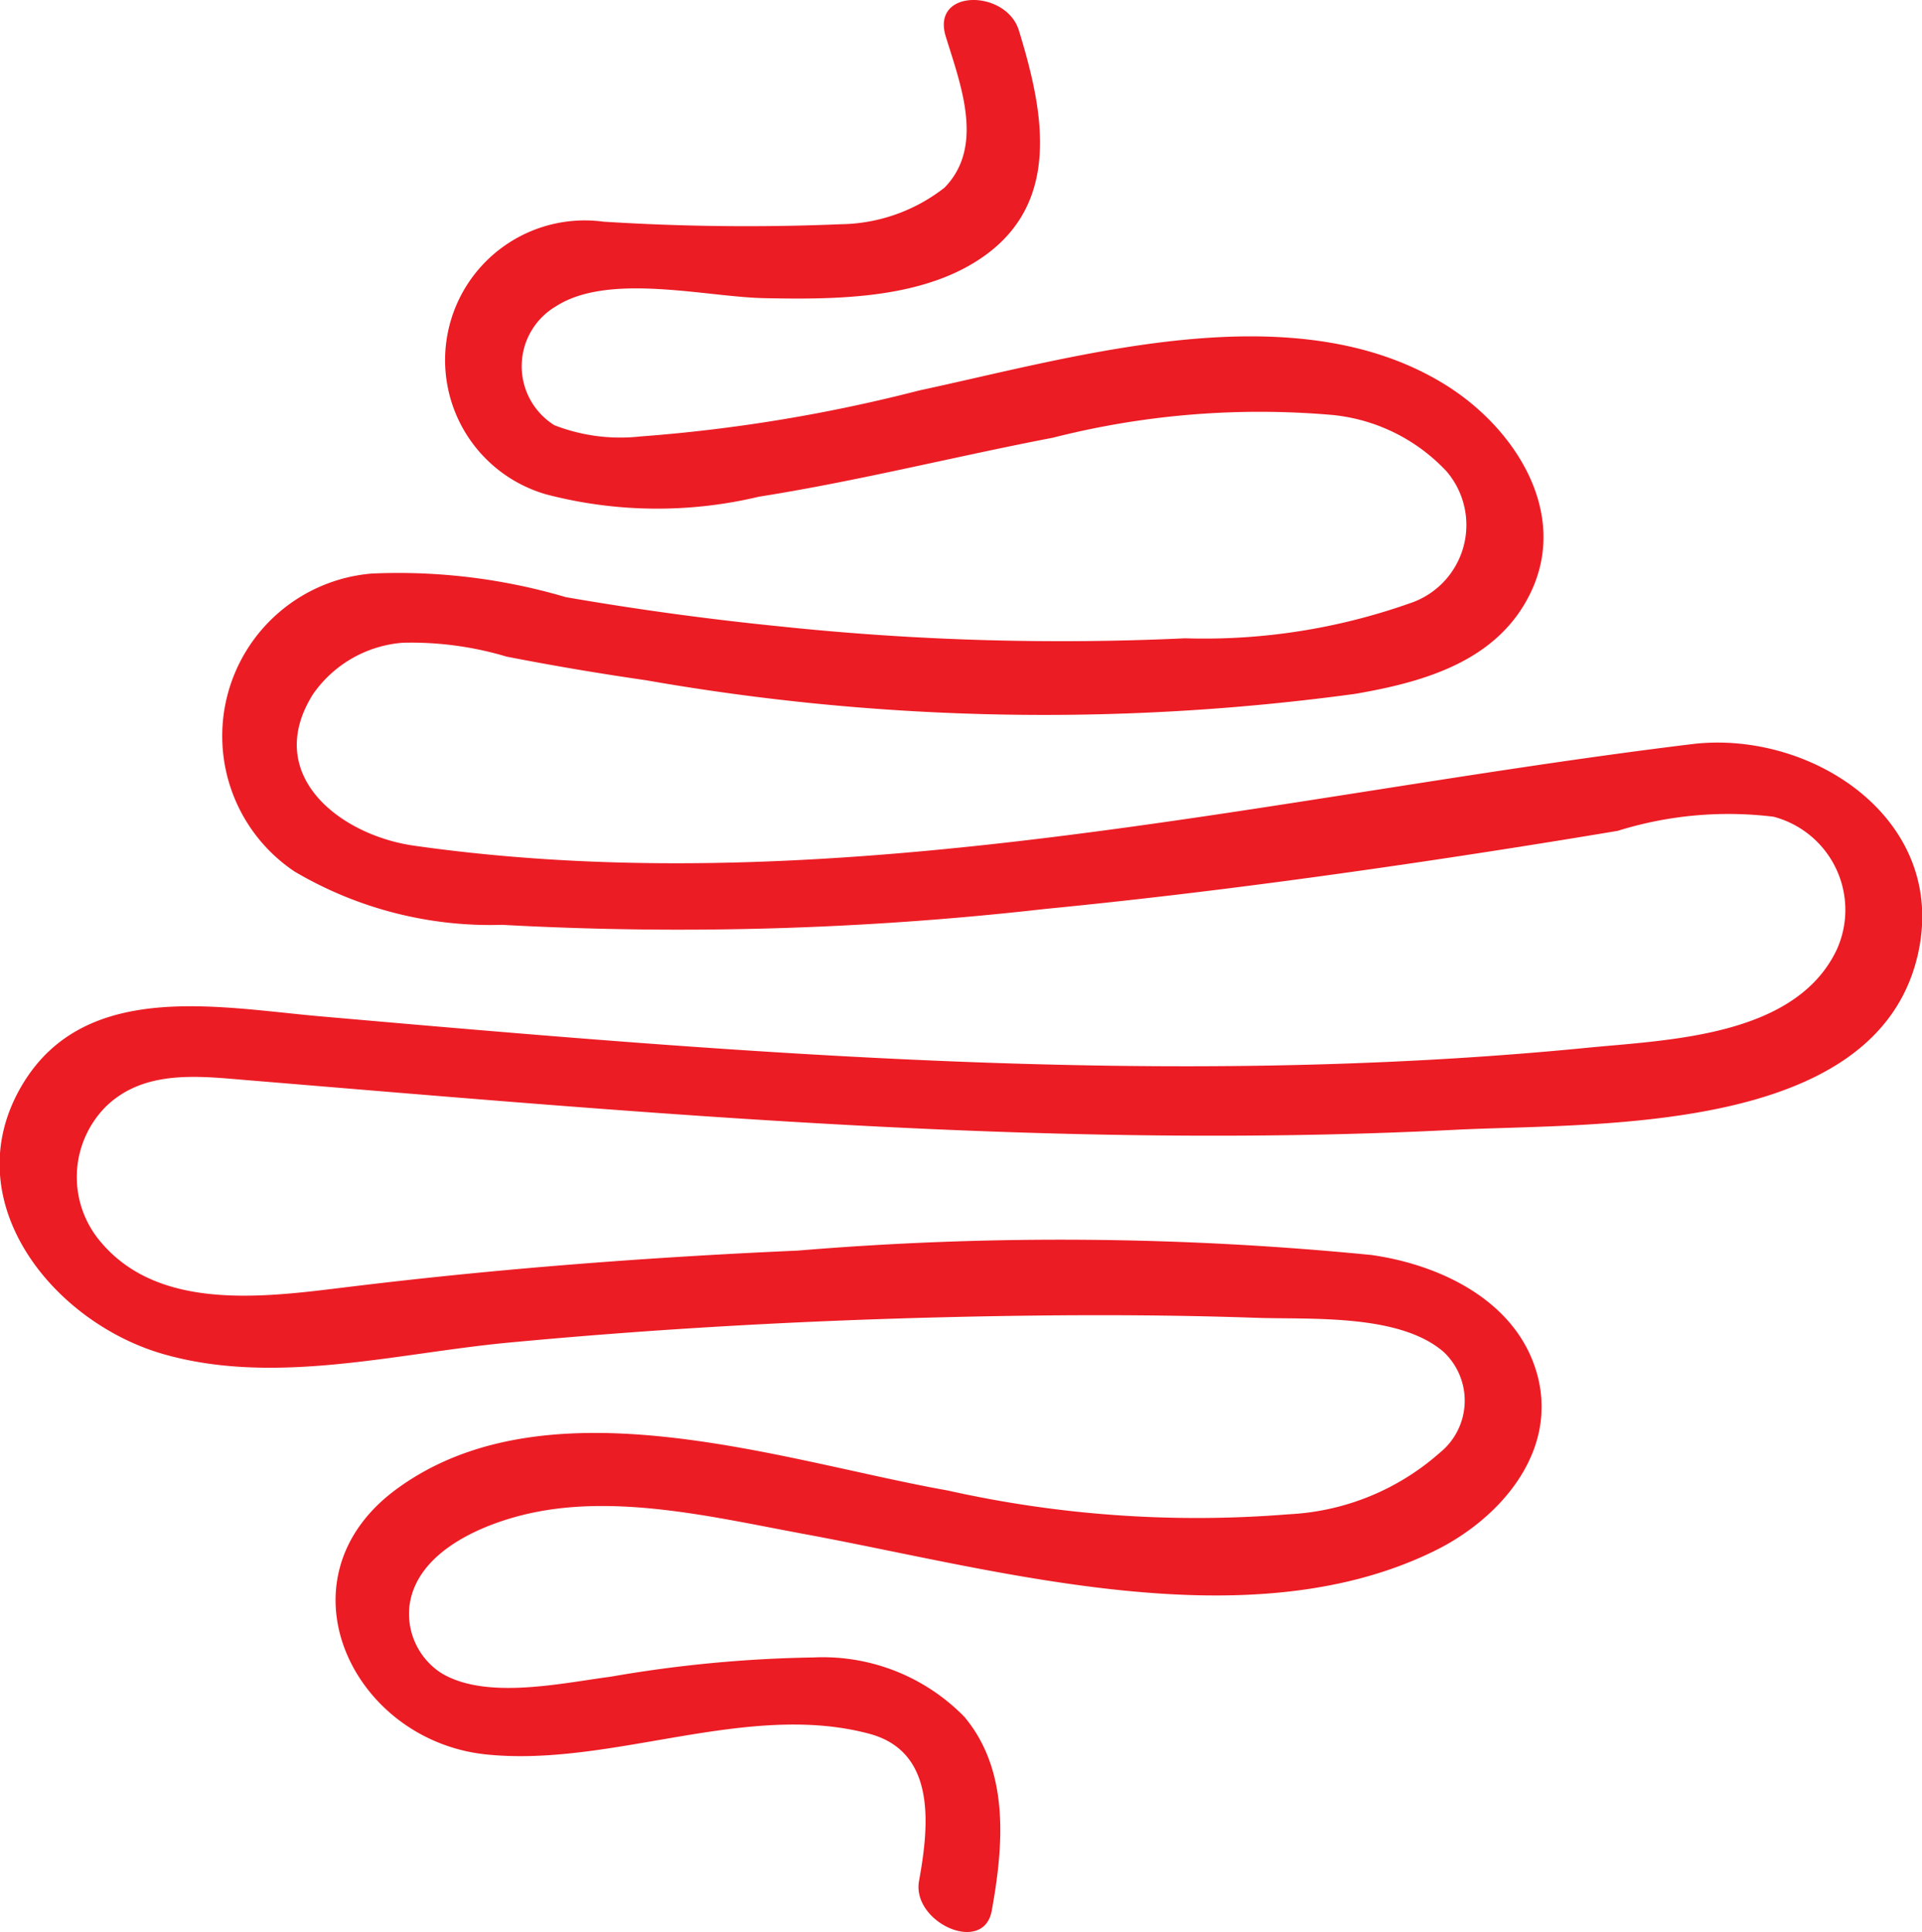 <svg xmlns="http://www.w3.org/2000/svg" width="39.9" height="40.109" viewBox="0 0 39.9 40.109">
  <path id="Path_11449" data-name="Path 11449" d="M41.62,21.819c.3.98.818,2.282-.026,3.141a3.568,3.568,0,0,1-2.153.759,47.032,47.032,0,0,1-4.924-.053,2.9,2.9,0,0,0-1.194,5.66,9.1,9.1,0,0,0,4.42.049c2.048-.323,4.061-.832,6.1-1.224a17.407,17.407,0,0,1,5.808-.472,3.745,3.745,0,0,1,2.37,1.175,1.712,1.712,0,0,1-.781,2.739,12.807,12.807,0,0,1-4.652.722,55.535,55.535,0,0,1-8.357-.242q-2.259-.225-4.5-.613a12.286,12.286,0,0,0-4.03-.489,3.385,3.385,0,0,0-1.6,6.185,7.987,7.987,0,0,0,4.308,1.107,67.233,67.233,0,0,0,11.268-.329c2.548-.249,5.089-.577,7.623-.95q2.139-.315,4.27-.672a7.708,7.708,0,0,1,3.235-.293,2,2,0,0,1,1.313,2.758c-.858,1.811-3.492,1.872-5.188,2.039-8.73.859-17.587.112-26.3-.654-2.11-.185-4.878-.761-6.179,1.419-1.426,2.39.619,4.934,2.933,5.595s4.831-.02,7.154-.239c2.959-.279,5.928-.448,8.9-.524,2.205-.056,4.414-.069,6.619.008,1.131.039,2.977-.091,3.9.709a1.388,1.388,0,0,1-.08,2.092A5.106,5.106,0,0,1,48.735,52.5a23.683,23.683,0,0,1-7.079-.495c-3.413-.607-8.282-2.333-11.429-.034-2.546,1.86-.935,5.223,1.849,5.514,2.6.272,5.41-1.112,7.96-.428,1.388.373,1.241,1.893,1.03,3.053-.157.862,1.341,1.544,1.509.62.244-1.343.377-2.9-.568-4.025a4.108,4.108,0,0,0-3.133-1.233,26.833,26.833,0,0,0-4.211.4c-1,.129-2.579.489-3.512-.074a1.463,1.463,0,0,1-.664-1.393c.143-1.154,1.579-1.732,2.555-1.937,1.825-.385,3.856.112,5.653.444,4,.738,9.211,2.265,13.1.334,1.35-.671,2.547-2.059,2.1-3.662-.421-1.51-2-2.264-3.439-2.467a65.792,65.792,0,0,0-11.909-.091c-3.08.136-6.156.37-9.217.741-1.677.2-3.974.576-5.234-.9a2.075,2.075,0,0,1,.092-2.834c.806-.78,1.953-.626,2.97-.542,8.319.687,16.664,1.452,25.02,1.028,2.906-.148,8.768.129,9.624-3.644.636-2.8-2.207-4.666-4.693-4.363C48.39,37.575,39.42,39.875,30.582,38.62c-1.543-.219-3.144-1.472-2.1-3.14a2.5,2.5,0,0,1,1.87-1.073,6.909,6.909,0,0,1,2.151.288q1.44.281,2.891.49a47.84,47.84,0,0,0,14.728.283c1.418-.245,2.941-.67,3.631-2.081.822-1.679-.318-3.435-1.749-4.328-3.139-1.956-7.62-.6-10.935.111a32.995,32.995,0,0,1-5.791.955,3.766,3.766,0,0,1-1.783-.234,1.444,1.444,0,0,1,.035-2.469c1.1-.706,3.109-.192,4.33-.168,1.49.029,3.312.026,4.578-.889,1.594-1.152,1.2-3.042.7-4.67-.261-.85-1.825-.873-1.518.124" transform="translate(-21.987 -21.064)" fill="#ec1c24"/>
</svg>
